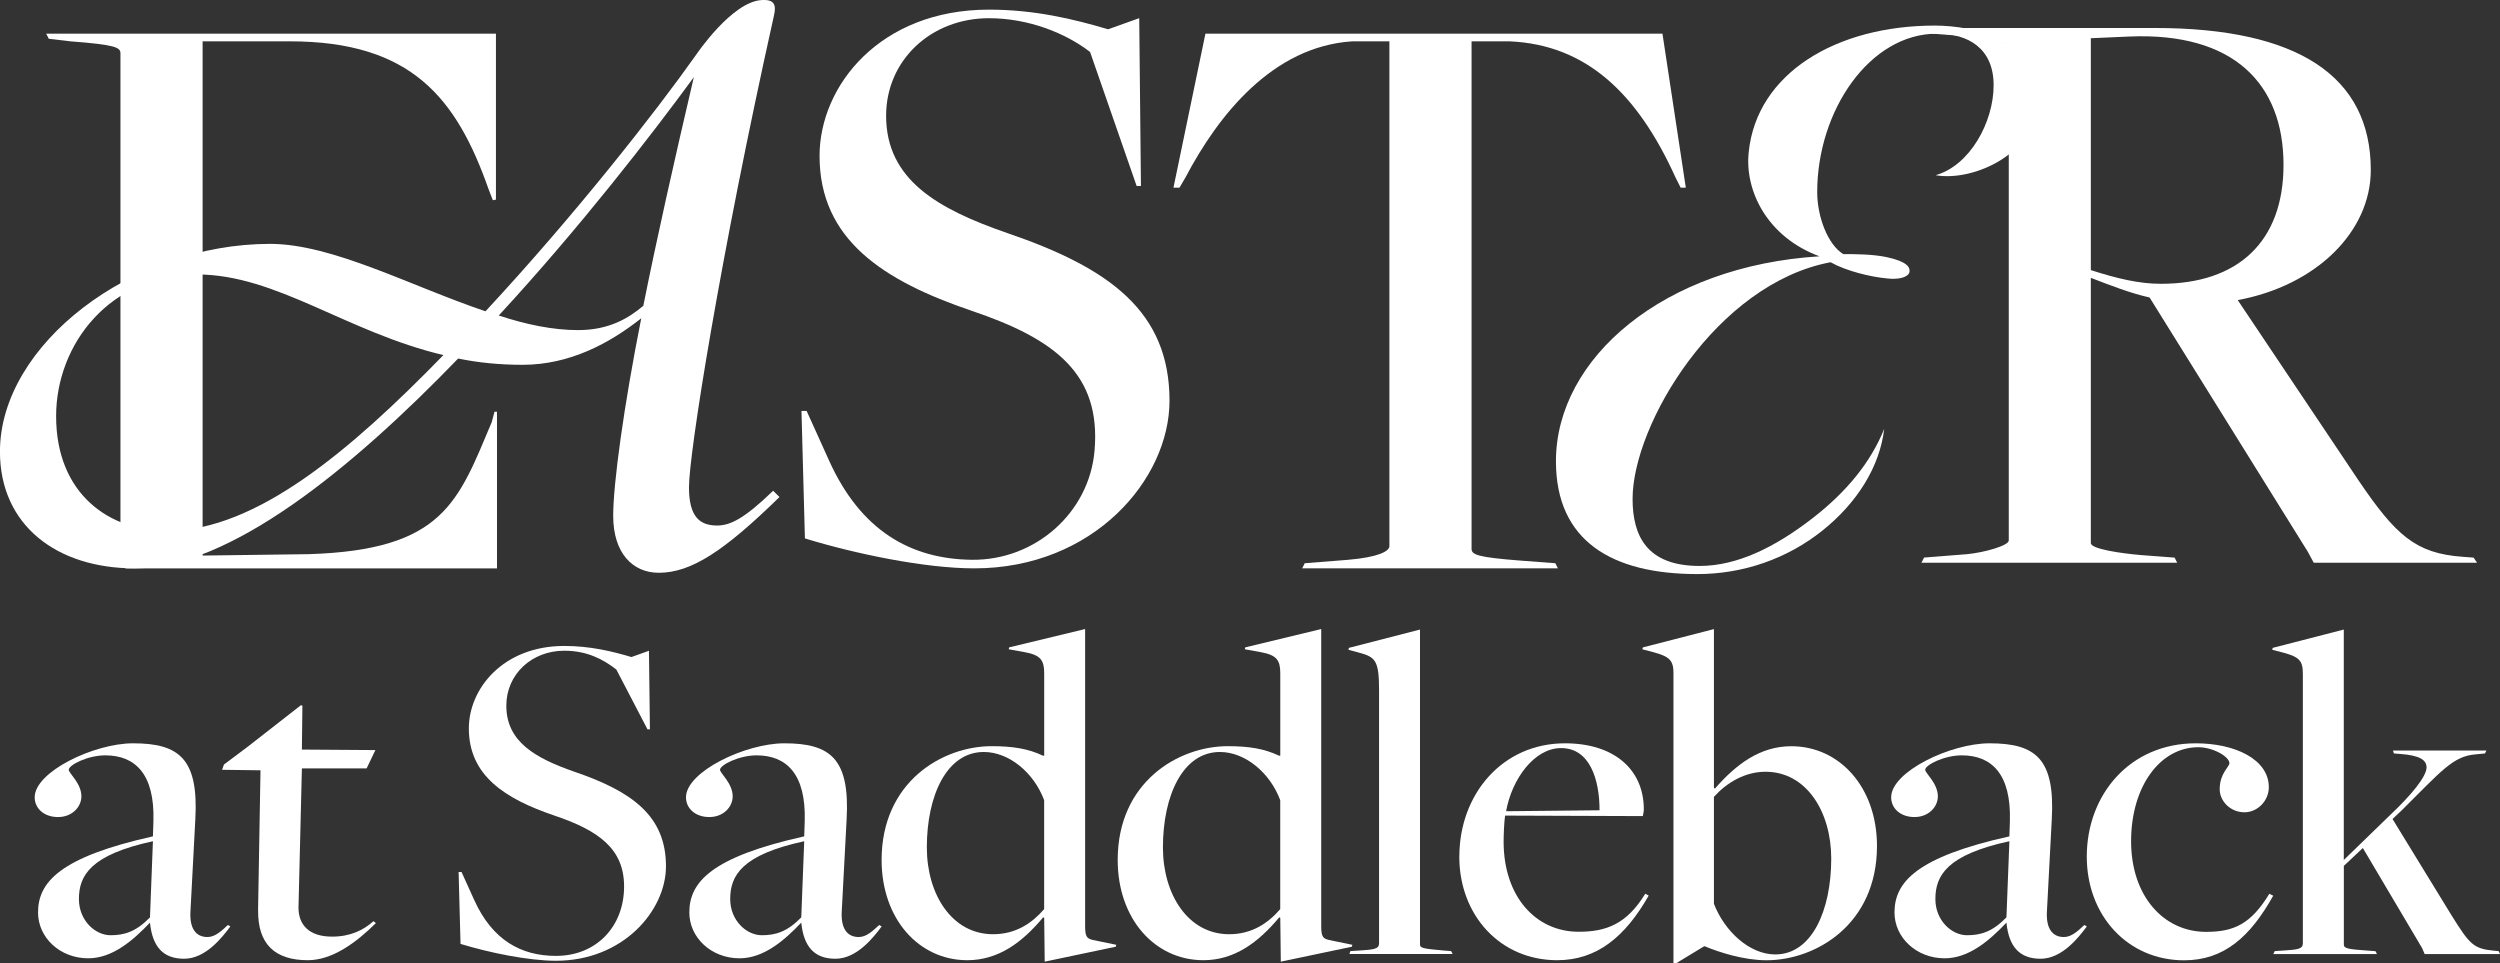 <svg width="244" height="94" viewBox="0 0 244 94" fill="none" xmlns="http://www.w3.org/2000/svg">
<rect x="0" y="0" width="244" height="94" fill="#333333" stroke="none"/>
<g clip-path="url(#clip0_49_685)">
<path d="M74.368 -0C75.529 -0.049 75.806 0.406 75.529 1.562C70.254 25.227 67.244 44.305 67.244 47.56C67.244 50.41 68.272 51.291 69.983 51.291C71.283 51.291 72.652 50.61 75.46 47.898L76.078 48.51C70.67 53.797 67.451 55.903 64.297 55.903C61.766 55.903 59.848 54.003 59.848 50.341C59.848 47.223 60.876 39.674 62.587 31.062C59.507 33.505 55.601 35.605 51.014 35.605C48.754 35.605 46.698 35.4 44.715 34.993C34.24 45.842 22.39 55.472 13.145 55.472C5.542 55.472 -0.005 51.266 -0.005 44.08C-0.005 33.637 12.868 23.802 26.36 23.802C32.455 23.802 40.123 27.939 47.385 30.382C56.081 21.021 63.956 10.986 67.931 5.361C67.931 5.361 71.446 0.127 74.368 0.005V-0ZM16.433 51.815C24.99 51.746 34.101 44.085 43.277 34.656C33.825 32.418 26.977 26.788 19.241 26.788C10.747 26.788 5.477 33.569 5.477 40.623C5.477 48.216 10.683 51.878 16.433 51.815ZM56.422 32.218C59.433 32.218 61.351 31.062 62.789 29.843C64.09 23.332 65.8 15.739 67.718 7.534C63.541 13.233 56.625 22.182 48.68 30.793C51.35 31.674 53.955 32.218 56.417 32.218H56.422Z" fill="white"/>
<path d="M199.013 9.331C199.013 15.015 192.546 17.751 188.913 17.1C192.255 16.165 194.578 11.921 194.578 8.322C194.578 4.724 192.106 3.285 189.056 3.285C182.446 3.285 177.359 10.839 177.359 18.755C177.359 21.129 178.378 23.861 179.9 24.801C180.988 24.801 182.733 24.801 184.112 25.09C186.149 25.521 186.436 26.098 186.367 26.529C186.292 27.033 185.348 27.322 184.186 27.175C182.59 27.033 180.192 26.456 178.664 25.594C167.546 27.68 159.34 41.422 159.34 48.691C159.34 52.29 160.719 55.237 165.88 55.237C169.514 55.237 173.216 53.44 176.924 50.562C180.266 47.972 182.59 45.093 183.9 41.857C183.465 45.529 181.285 49.054 177.868 51.785C174.452 54.517 170.166 56.03 165.663 56.03C157.308 56.03 151.86 52.794 151.86 45.02C151.86 34.945 162.395 25.951 177.582 25.016C172.495 23.146 170.245 18.613 170.68 14.799C171.481 7.172 179.183 2.497 188.843 2.497C192.769 2.497 199.017 4.01 199.017 9.331H199.013Z" fill="white"/>
<path d="M11.756 53.303V5.204C11.756 4.621 11.252 4.367 6.867 4.034L4.761 3.784L4.509 3.285H48.404V19.484L48.102 19.543L47.682 18.456C44.562 9.605 40.182 4.034 28.293 4.034H19.775V54.223L30.146 54.086C43.307 53.67 44.706 48.97 47.993 41.206L48.26 40.188H48.507V55.477H12.245L11.756 53.308V53.303Z" fill="white"/>
<path d="M78.56 52.554L78.224 40.109H78.728L80.918 44.951C83.998 51.785 88.877 54.561 94.835 54.635C101.004 54.713 106.304 50.077 106.828 43.987C107.471 36.531 103.026 33.099 94.83 30.333C86.228 27.41 79.989 23.401 79.989 15.22C79.989 8.371 85.891 0.94 96.515 0.94C100.984 0.94 104.781 1.86 108.153 2.859L111.188 1.772L111.356 18.153H110.936L106.393 5.077C104.03 3.241 100.396 1.777 96.52 1.777C90.87 1.777 86.485 5.87 86.485 11.299C86.485 17.56 91.542 20.4 98.29 22.74C108.326 26.162 114.144 30.421 114.144 39.106C114.144 46.787 106.724 55.472 95.087 55.472C90.281 55.472 83.449 54.052 78.56 52.549V52.554Z" fill="white"/>
<path d="M127.339 54.972L131.556 54.639C134.508 54.39 135.605 53.802 135.605 53.303V4.034H131.981C124.225 4.533 118.91 11.216 115.707 17.311L115.118 18.314H114.53L117.65 3.285H162.256L164.535 18.314H164.031L163.527 17.311C159.814 9.125 154.841 4.367 147.336 4.034H143.624V53.553C143.624 54.135 144.128 54.39 148.513 54.723L151.8 54.972L152.053 55.472H127.092L127.344 54.972H127.339Z" fill="white"/>
<path d="M187.79 54.419L192.007 54.086C193.693 53.92 196.056 53.249 196.056 52.75V4.651C196.056 4.068 195.552 3.814 191.167 3.481L187.879 3.231L187.627 2.732H210.309C224.22 2.732 231.389 7.407 231.389 16.596C231.389 22.608 226.074 27.87 218.402 29.29L230.207 46.909C233.831 52.255 235.774 54.008 240.327 54.341L241.424 54.424L241.761 54.923H225.822L225.234 53.837L209.8 29.036C207.946 28.62 206.003 27.866 204.065 27.117V53.004C204.065 53.587 207.016 54.008 208.954 54.175L212.242 54.424L212.494 54.923H187.533L187.786 54.424L187.79 54.419ZM222.871 16.092C222.871 8.161 217.981 3.148 207.862 3.564L204.065 3.73V26.363C206.68 27.2 208.786 27.699 210.897 27.699C218.402 27.699 222.871 23.607 222.871 16.092Z" fill="white"/>
<path d="M14.638 90.098V90.049C12.977 91.792 10.98 93.53 8.607 93.53C5.853 93.53 3.713 91.508 3.713 89.06C3.713 86.099 5.848 83.651 14.925 81.629L14.974 80.17C15.118 75.514 13.17 73.722 10.273 73.722C8.562 73.722 6.709 74.662 6.709 75.132C6.709 75.46 7.944 76.449 7.944 77.722C7.944 78.755 7.04 79.744 5.665 79.744C4.291 79.744 3.386 78.897 3.386 77.815C3.386 75.323 9.18 72.547 12.982 72.547C17.496 72.547 19.394 74.055 19.063 79.979L18.588 88.962C18.494 90.607 19.112 91.454 20.249 91.454C21.011 91.454 21.629 90.842 22.247 90.279L22.484 90.421C21.678 91.503 20.061 93.574 17.97 93.574C15.879 93.574 14.88 92.35 14.643 90.093L14.638 90.098ZM14.638 89.535L14.925 82.104C8.844 83.421 7.702 85.442 7.702 87.748C7.702 89.819 9.269 91.278 10.792 91.278C12.122 91.278 13.264 90.95 14.638 89.535Z" fill="white"/>
<path d="M25.188 88.825L25.425 75.181L21.673 75.132L21.861 74.614L24.189 72.871L29.37 68.827L29.514 68.876L29.464 73.159L36.638 73.208L35.782 74.995H29.464L29.133 88.59C29.133 90.235 30.132 91.415 32.411 91.415C34.171 91.415 35.451 90.803 36.45 89.907L36.687 90.093C34.789 91.973 32.46 93.716 30.038 93.716C26.854 93.716 25.144 92.164 25.193 88.825H25.188Z" fill="white"/>
<path d="M44.948 92.12L44.76 85.11H45.047L46.283 87.836C48.043 91.743 50.846 93.295 54.262 93.295C58.207 93.295 60.911 90.426 60.911 86.519C60.911 82.848 58.439 81.061 54.118 79.602C49.274 77.957 45.759 75.695 45.759 71.089C45.759 67.231 49.086 63.045 55.072 63.045C57.589 63.045 59.73 63.564 61.628 64.127L63.338 63.515L63.432 71.182H63.195L60.155 65.346C58.825 64.313 57.258 63.51 55.072 63.51C51.889 63.51 49.417 65.816 49.417 68.876C49.417 72.406 52.27 74.001 56.066 75.323C61.722 77.252 64.999 79.651 64.999 84.547C64.999 88.874 60.817 93.77 54.262 93.77C51.553 93.77 47.706 92.972 44.948 92.125V92.12Z" fill="white"/>
<path d="M78.204 90.098V90.049C76.543 91.792 74.546 93.53 72.173 93.53C69.419 93.53 67.278 91.508 67.278 89.06C67.278 86.099 69.414 83.651 78.491 81.629L78.54 80.17C78.684 75.514 76.736 73.722 73.839 73.722C72.128 73.722 70.274 74.662 70.274 75.132C70.274 75.46 71.51 76.449 71.51 77.722C71.51 78.755 70.606 79.744 69.231 79.744C67.857 79.744 66.952 78.897 66.952 77.815C66.952 75.323 72.746 72.547 76.548 72.547C81.061 72.547 82.96 74.055 82.629 79.979L82.154 88.962C82.06 90.607 82.678 91.454 83.815 91.454C84.576 91.454 85.194 90.842 85.812 90.279L86.05 90.421C85.244 91.503 83.627 93.574 81.536 93.574C79.445 93.574 78.446 92.35 78.209 90.093L78.204 90.098ZM78.204 89.535L78.491 82.104C72.41 83.421 71.268 85.442 71.268 87.748C71.268 89.819 72.835 91.278 74.358 91.278C75.688 91.278 76.83 90.95 78.204 89.535Z" fill="white"/>
<path d="M101.909 89.579L101.815 89.53C99.773 91.978 97.445 93.716 94.404 93.716C89.703 93.716 86.045 89.716 86.045 83.93C86.045 76.307 91.982 72.827 96.782 72.827C98.824 72.827 100.347 73.062 101.82 73.767C101.82 73.767 101.914 73.718 101.914 73.767V65.723C101.914 64.455 101.583 63.936 100.015 63.652L98.448 63.368L98.498 63.182L105.908 61.395V90.377C105.908 91.459 106.096 91.601 106.67 91.743L108.949 92.213L108.899 92.399L101.963 93.858L101.914 89.574L101.909 89.579ZM101.909 88.732V78.099C100.91 75.416 98.488 73.394 96.016 73.394C92.407 73.394 90.459 77.629 90.459 82.711C90.459 87.322 92.931 91.18 96.921 91.18C99.155 91.18 100.722 90.098 101.909 88.732Z" fill="white"/>
<path d="M124.951 89.579L124.857 89.53C122.816 91.978 120.487 93.716 117.447 93.716C112.745 93.716 109.087 89.716 109.087 83.93C109.087 76.307 115.024 72.827 119.825 72.827C121.867 72.827 123.389 73.062 124.862 73.767C124.862 73.767 124.956 73.718 124.956 73.767V65.723C124.956 64.455 124.625 63.936 123.058 63.652L121.491 63.368L121.54 63.182L128.951 61.395V90.377C128.951 91.459 129.139 91.601 129.712 91.743L131.991 92.213L131.942 92.399L125.006 93.858L124.956 89.574L124.951 89.579ZM124.951 88.732V78.099C123.953 75.416 121.53 73.394 119.059 73.394C115.45 73.394 113.502 77.629 113.502 82.711C113.502 87.322 115.974 91.18 119.963 91.18C122.198 91.18 123.765 90.098 124.951 88.732Z" fill="white"/>
<path d="M131.793 92.825L132.599 92.776C134.072 92.683 134.596 92.634 134.596 92.071V67.373C134.596 64.504 134.265 64.127 132.649 63.701L131.606 63.417L131.655 63.231L138.591 61.444V92.164C138.591 92.541 138.878 92.59 140.964 92.776L141.631 92.825L141.775 93.109H131.704L131.798 92.825H131.793Z" fill="white"/>
<path d="M142.432 83.602C142.432 77.531 146.615 72.547 152.74 72.547C157.585 72.547 160.437 75.137 160.437 78.995C160.437 79.23 160.388 79.323 160.343 79.651L146.896 79.602C146.802 80.263 146.753 81.482 146.753 82.143C146.753 87.552 149.937 90.94 154.07 90.94C156.779 90.94 158.771 90.186 160.58 87.225L160.912 87.41C158.633 91.41 155.874 93.716 151.978 93.716C146.422 93.716 142.427 89.339 142.427 83.602H142.432ZM156.116 79.083C156.116 76.072 155.167 73.013 152.364 73.013C149.749 73.013 147.564 76.023 146.995 79.176L156.116 79.083Z" fill="white"/>
<path d="M163.334 65.728C163.334 64.46 162.953 64.083 161.386 63.657L160.294 63.373L160.343 63.187L167.279 61.4V76.88L167.373 76.973C169.464 74.574 171.793 72.832 174.833 72.832C179.535 72.832 183.193 76.831 183.193 82.569C183.193 90.235 177.206 93.721 172.411 93.721C170.226 93.721 167.848 92.967 166.374 92.355H166.325L163.616 94H163.329V65.723L163.334 65.728ZM178.729 83.793C178.729 79.23 176.306 75.323 172.317 75.323C170.275 75.323 168.515 76.405 167.279 77.771V88.213C168.322 90.896 170.75 93.153 173.266 93.153C176.83 93.153 178.729 88.869 178.729 83.793Z" fill="white"/>
<path d="M195.829 90.098V90.049C194.168 91.792 192.171 93.53 189.798 93.53C187.044 93.53 184.903 91.508 184.903 89.06C184.903 86.099 187.039 83.651 196.116 81.629L196.165 80.17C196.308 75.514 194.361 73.722 191.464 73.722C189.753 73.722 187.899 74.662 187.899 75.132C187.899 75.46 189.135 76.449 189.135 77.722C189.135 78.755 188.23 79.744 186.856 79.744C185.482 79.744 184.577 78.897 184.577 77.815C184.577 75.323 190.371 72.547 194.173 72.547C198.686 72.547 200.585 74.055 200.253 79.979L199.779 88.962C199.685 90.607 200.303 91.454 201.44 91.454C202.201 91.454 202.819 90.842 203.437 90.279L203.674 90.421C202.869 91.503 201.252 93.574 199.161 93.574C197.07 93.574 196.071 92.35 195.834 90.093L195.829 90.098ZM195.829 89.535L196.116 82.104C190.035 83.421 188.893 85.442 188.893 87.748C188.893 89.819 190.46 91.278 191.983 91.278C193.313 91.278 194.455 90.95 195.829 89.535Z" fill="white"/>
<path d="M203.67 83.602C203.67 77.58 207.852 72.547 214.313 72.547C218.115 72.547 221.437 74.099 221.437 76.831C221.437 78.148 220.345 79.279 219.064 79.279C217.685 79.279 216.642 78.197 216.642 77.022C216.642 75.47 217.591 74.858 217.591 74.481C217.591 73.869 216.024 72.929 214.551 72.929C210.843 72.929 207.995 76.738 207.995 82.104C207.995 87.469 211.179 90.95 215.312 90.95C218.021 90.95 219.682 90.196 221.487 87.234L221.867 87.42C219.633 91.42 217.067 93.726 213.171 93.726C207.659 93.726 203.67 89.349 203.67 83.612V83.602Z" fill="white"/>
<path d="M222.006 92.825L222.811 92.776C224.235 92.683 224.759 92.634 224.759 92.071V65.772C224.759 64.499 224.428 64.127 222.861 63.701L221.768 63.417L221.818 63.231L228.754 61.444V83.935L233.361 79.465C235.309 77.629 236.832 75.793 236.832 74.902C236.832 74.148 236.12 73.727 234.266 73.585L233.648 73.537L233.554 73.252H242.675L242.532 73.537L241.583 73.629C239.397 73.816 238.255 75.274 234.459 79.039L233.51 79.935L239.304 89.393C241.014 92.12 241.395 92.59 243.343 92.781L243.867 92.83L244.01 93.114H236.644L236.407 92.551L230.613 82.765L228.759 84.507V92.174C228.759 92.551 229.045 92.644 231.181 92.786L231.848 92.835L231.992 93.119H221.872L222.015 92.835L222.006 92.825Z" fill="white"/>
</g>
<defs>
<clipPath id="clip0_49_685">
<rect width="244" height="94" fill="white"/>
</clipPath>
</defs>
</svg>
